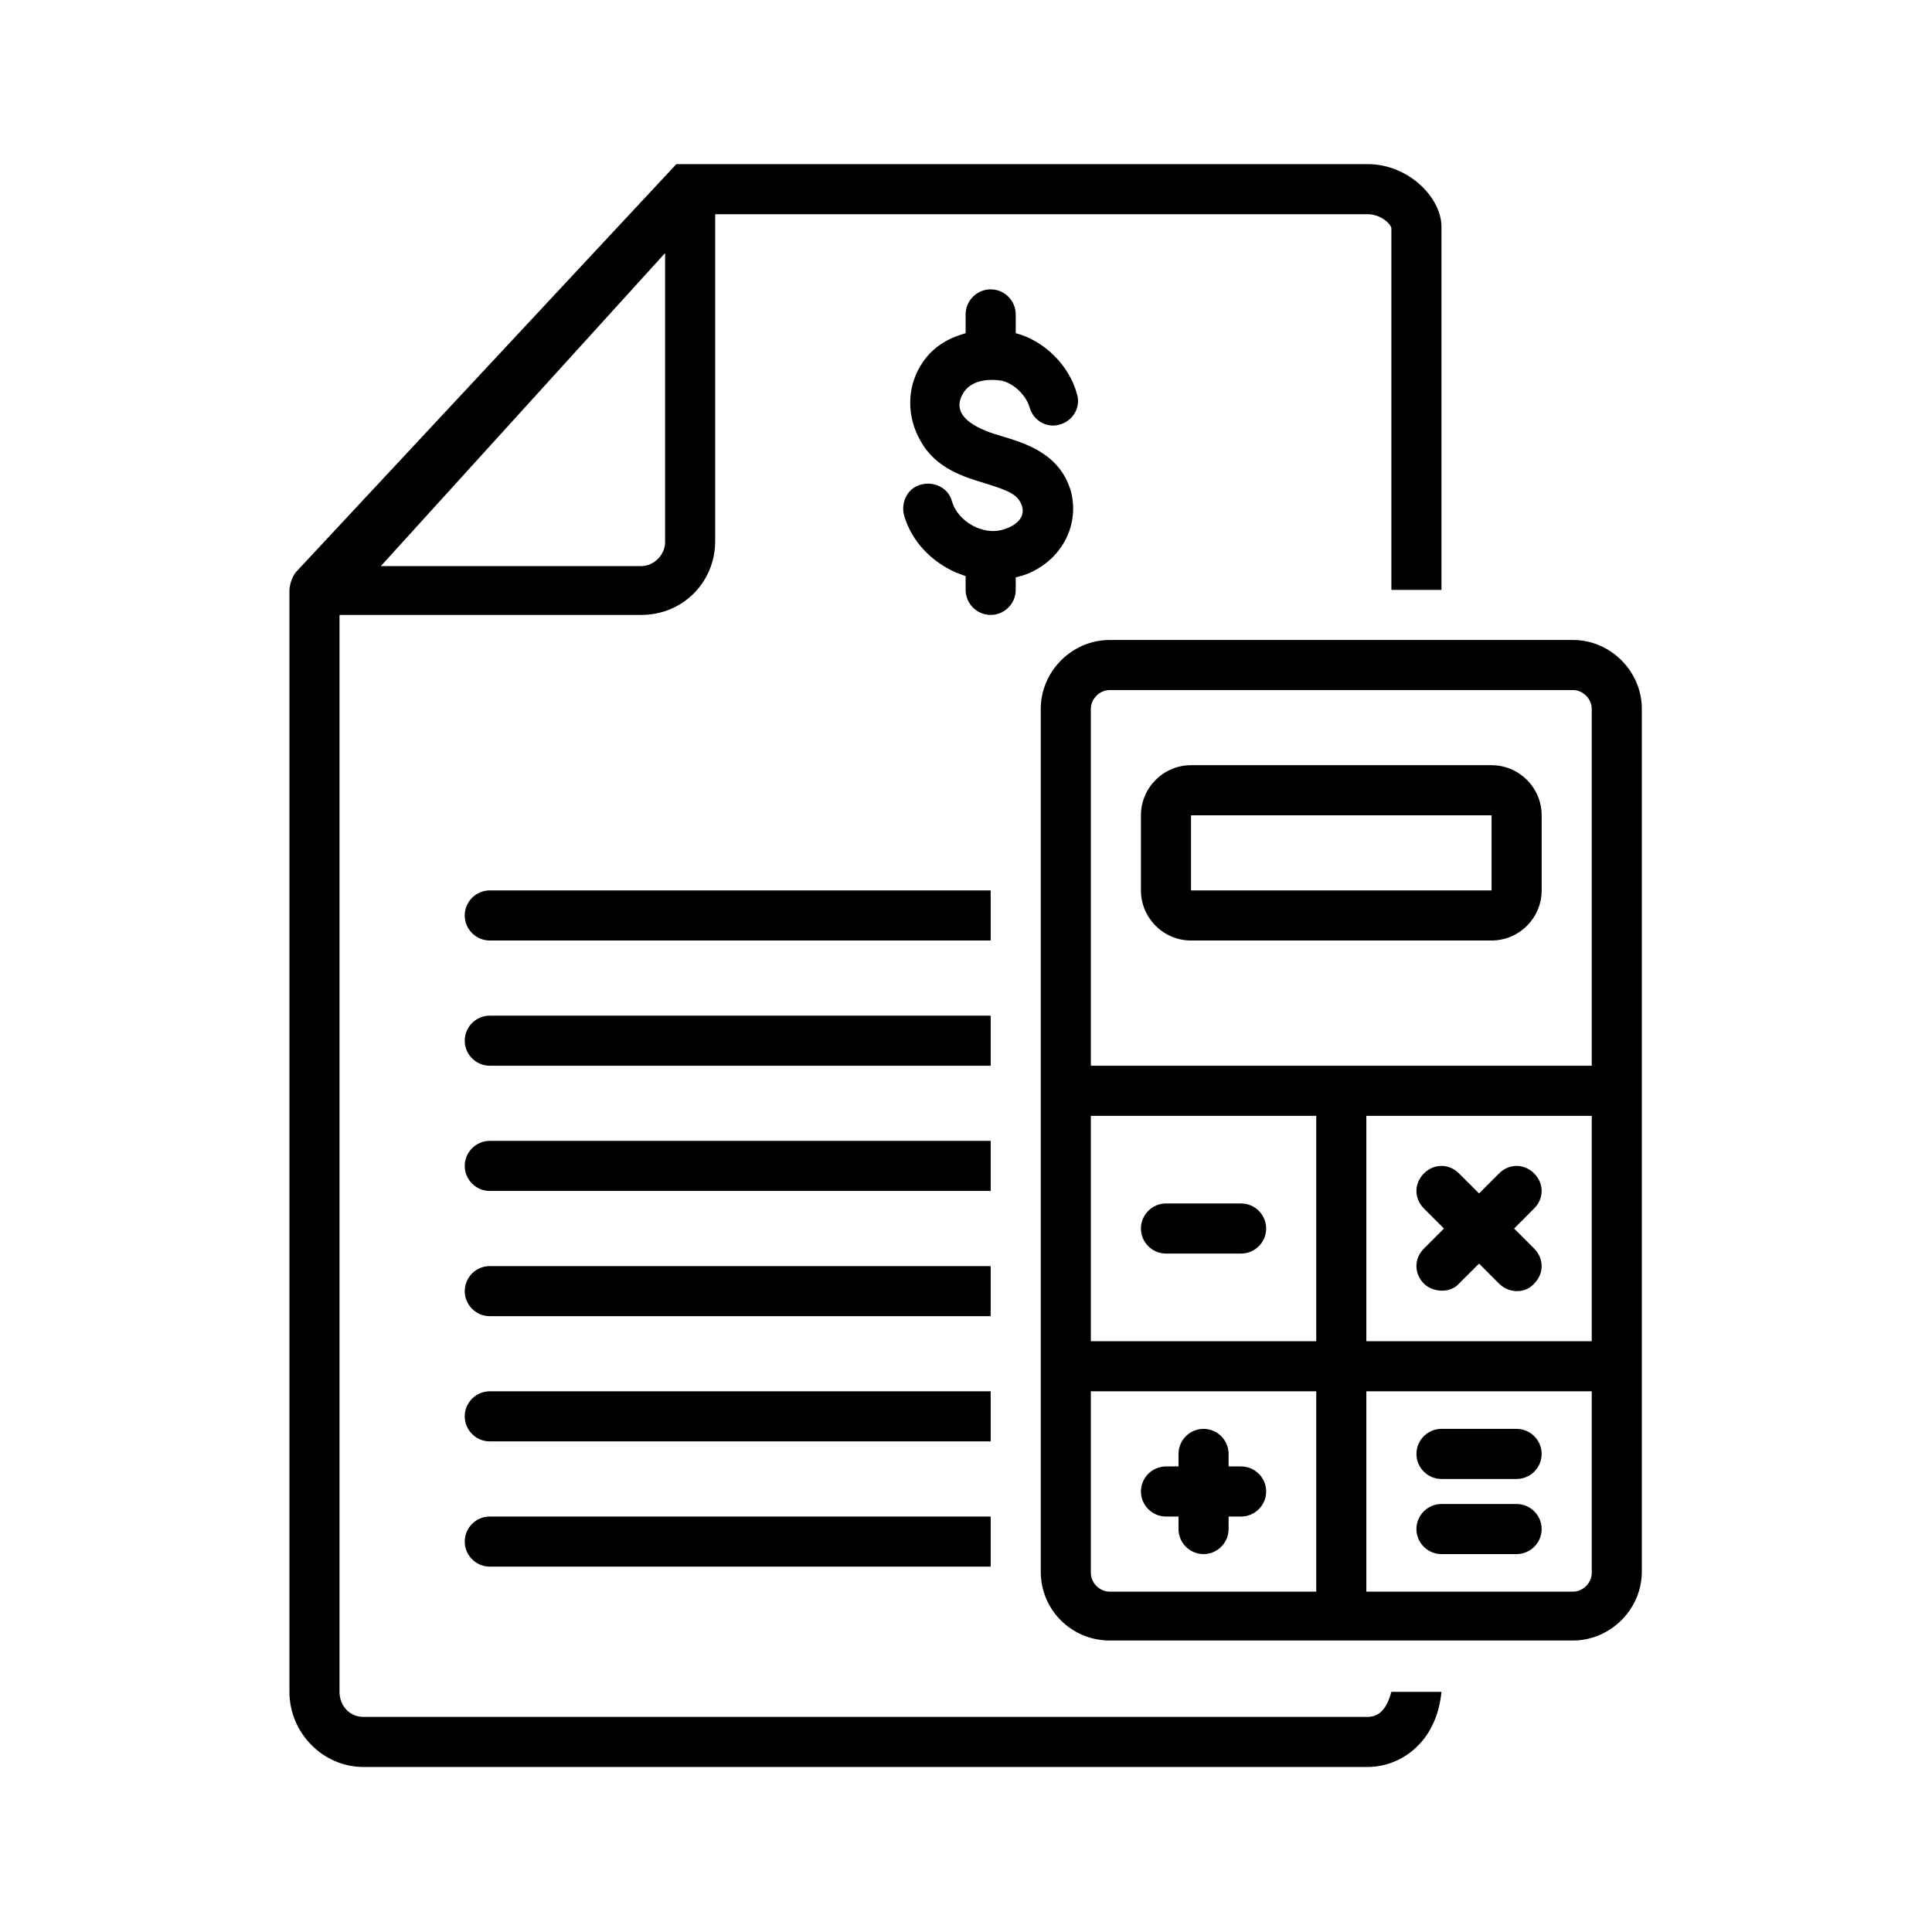 <svg xmlns="http://www.w3.org/2000/svg" xmlns:xlink="http://www.w3.org/1999/xlink" width="1080" zoomAndPan="magnify" viewBox="0 0 810 810" height="1080" preserveAspectRatio="xMidYMid meet" version="1.2"><defs><clipPath id="d6844f763b"><path d="M 121.344 68.812 L 605 68.812 L 605 740.812 L 121.344 740.812 Z M 121.344 68.812 "/></clipPath><clipPath id="c9684ad6ab"><path d="M 436 268 L 688.344 268 L 688.344 688 L 436 688 Z M 436 268 "/></clipPath></defs><g id="0ae71177d7"><path style=" stroke:none;fill-rule:nonzero;fill:#000000;fill-opacity:1;" d="M 420.066 159.641 C 424.793 160.688 430.043 165.414 431.617 170.664 C 433.191 176.438 438.969 179.59 444.219 178.016 C 449.992 176.438 453.141 170.664 451.566 165.414 C 448.418 153.34 437.918 142.84 425.844 139.688 L 425.844 131.812 C 425.844 126.039 421.117 121.312 415.344 121.312 C 409.566 121.312 404.844 126.039 404.844 131.812 L 404.844 139.688 C 397.492 141.789 390.668 145.465 385.941 153.34 C 380.168 162.789 380.168 174.863 385.941 184.84 C 392.242 196.391 404.316 200.062 413.242 202.688 C 423.219 205.84 426.891 207.414 428.469 212.141 C 430.566 218.965 421.641 222.641 416.391 222.641 C 409.043 222.641 401.168 217.391 399.066 210.039 C 397.492 204.266 391.191 201.641 385.941 203.215 C 380.168 204.789 377.543 211.09 379.117 216.34 C 382.266 226.84 390.141 235.238 400.641 239.965 C 402.219 240.488 403.266 241.016 404.844 241.539 L 404.844 247.312 C 404.844 253.09 409.566 257.812 415.344 257.812 C 421.117 257.812 425.844 253.09 425.844 247.312 L 425.844 242.062 C 427.941 241.539 430.043 241.016 432.141 239.965 C 445.793 233.664 452.617 219.488 448.941 205.84 C 444.219 190.09 430.043 185.891 419.543 182.738 C 412.191 180.641 397.492 175.391 403.793 164.891 C 406.941 159.641 413.766 158.59 420.066 159.641 Z M 420.066 159.641 "/><path style=" stroke:none;fill-rule:nonzero;fill:#000000;fill-opacity:1;" d="M 415.344 373.312 L 205.344 373.312 C 199.566 373.312 194.844 378.039 194.844 383.812 C 194.844 389.59 199.566 394.312 205.344 394.312 L 415.344 394.312 Z M 415.344 373.312 "/><path style=" stroke:none;fill-rule:nonzero;fill:#000000;fill-opacity:1;" d="M 415.344 425.812 L 205.344 425.812 C 199.566 425.812 194.844 430.539 194.844 436.312 C 194.844 442.09 199.566 446.812 205.344 446.812 L 415.344 446.812 Z M 415.344 425.812 "/><path style=" stroke:none;fill-rule:nonzero;fill:#000000;fill-opacity:1;" d="M 415.344 478.312 L 205.344 478.312 C 199.566 478.312 194.844 483.039 194.844 488.812 C 194.844 494.59 199.566 499.312 205.344 499.312 L 415.344 499.312 Z M 415.344 478.312 "/><path style=" stroke:none;fill-rule:nonzero;fill:#000000;fill-opacity:1;" d="M 415.344 530.812 L 205.344 530.812 C 199.566 530.812 194.844 535.539 194.844 541.312 C 194.844 547.086 199.566 551.812 205.344 551.812 L 415.344 551.812 Z M 415.344 530.812 "/><path style=" stroke:none;fill-rule:nonzero;fill:#000000;fill-opacity:1;" d="M 415.344 583.312 L 205.344 583.312 C 199.566 583.312 194.844 588.039 194.844 593.812 C 194.844 599.586 199.566 604.312 205.344 604.312 L 415.344 604.312 Z M 415.344 583.312 "/><path style=" stroke:none;fill-rule:nonzero;fill:#000000;fill-opacity:1;" d="M 194.844 646.312 C 194.844 652.086 199.566 656.812 205.344 656.812 L 415.344 656.812 L 415.344 635.812 L 205.344 635.812 C 199.566 635.812 194.844 640.539 194.844 646.312 Z M 194.844 646.312 "/><g clip-rule="nonzero" clip-path="url(#d6844f763b)"><path style=" stroke:none;fill-rule:nonzero;fill:#000000;fill-opacity:1;" d="M 573.367 719.812 L 152.316 719.812 C 146.543 719.812 142.344 715.086 142.344 709.312 L 142.344 257.812 L 268.867 257.812 C 286.191 257.812 299.844 244.164 299.844 226.84 L 299.844 89.812 L 573.367 89.812 C 578.617 89.812 582.816 93.488 583.344 95.59 L 583.344 247.312 L 604.344 247.312 L 604.344 95.062 C 604.344 82.988 590.691 68.812 573.367 68.812 L 283.566 68.812 L 123.969 239.965 C 122.391 242.062 121.344 245.215 121.344 247.84 L 121.344 709.312 C 121.344 726.637 135.516 740.812 152.316 740.812 L 573.367 740.812 C 587.016 740.812 602.242 730.836 604.344 709.312 L 583.344 709.312 C 581.766 715.086 579.141 719.812 573.367 719.812 Z M 278.844 106.09 L 278.844 227.363 C 278.844 232.613 274.117 237.34 268.867 237.34 L 159.668 237.34 Z M 278.844 106.09 "/></g><g clip-rule="nonzero" clip-path="url(#c9684ad6ab)"><path style=" stroke:none;fill-rule:nonzero;fill:#000000;fill-opacity:1;" d="M 659.469 268.312 L 465.219 268.312 C 449.469 268.312 436.344 281.438 436.344 297.188 L 436.344 658.914 C 436.344 675.188 449.469 687.789 465.219 687.789 L 659.469 687.789 C 675.219 687.789 688.344 674.664 688.344 658.914 L 688.344 297.188 C 688.344 281.438 675.219 268.312 659.469 268.312 Z M 551.844 667.312 L 465.219 667.312 C 461.016 667.312 457.344 663.637 457.344 659.438 L 457.344 583.312 L 551.844 583.312 Z M 551.844 562.312 L 457.344 562.312 L 457.344 467.812 L 551.844 467.812 Z M 667.344 659.438 C 667.344 663.637 663.668 667.312 659.469 667.312 L 572.844 667.312 L 572.844 583.312 L 667.344 583.312 Z M 667.344 562.312 L 572.844 562.312 L 572.844 467.812 L 667.344 467.812 Z M 667.344 446.812 L 457.344 446.812 L 457.344 297.188 C 457.344 292.988 461.016 289.312 465.219 289.312 L 659.469 289.312 C 663.668 289.312 667.344 292.988 667.344 297.188 Z M 667.344 446.812 "/></g><path style=" stroke:none;fill-rule:nonzero;fill:#000000;fill-opacity:1;" d="M 625.344 320.812 L 499.344 320.812 C 487.793 320.812 478.344 330.262 478.344 341.812 L 478.344 373.312 C 478.344 384.863 487.793 394.312 499.344 394.312 L 625.344 394.312 C 636.891 394.312 646.344 384.863 646.344 373.312 L 646.344 341.812 C 646.344 330.262 636.891 320.812 625.344 320.812 Z M 625.344 373.312 L 499.344 373.312 L 499.344 341.812 L 625.344 341.812 Z M 625.344 373.312 "/><path style=" stroke:none;fill-rule:nonzero;fill:#000000;fill-opacity:1;" d="M 488.844 525.562 L 520.344 525.562 C 526.117 525.562 530.844 520.836 530.844 515.062 C 530.844 509.289 526.117 504.562 520.344 504.562 L 488.844 504.562 C 483.066 504.562 478.344 509.289 478.344 515.062 C 478.344 520.836 483.066 525.562 488.844 525.562 Z M 488.844 525.562 "/><path style=" stroke:none;fill-rule:nonzero;fill:#000000;fill-opacity:1;" d="M 488.844 635.812 L 494.094 635.812 L 494.094 641.062 C 494.094 646.836 498.816 651.562 504.594 651.562 C 510.367 651.562 515.094 646.836 515.094 641.062 L 515.094 635.812 L 520.344 635.812 C 526.117 635.812 530.844 631.086 530.844 625.312 C 530.844 619.539 526.117 614.812 520.344 614.812 L 515.094 614.812 L 515.094 609.562 C 515.094 603.789 510.367 599.062 504.594 599.062 C 498.816 599.062 494.094 603.789 494.094 609.562 L 494.094 614.812 L 488.844 614.812 C 483.066 614.812 478.344 619.539 478.344 625.312 C 478.344 631.086 483.066 635.812 488.844 635.812 Z M 488.844 635.812 "/><path style=" stroke:none;fill-rule:nonzero;fill:#000000;fill-opacity:1;" d="M 604.344 620.062 L 635.844 620.062 C 641.617 620.062 646.344 615.336 646.344 609.562 C 646.344 603.789 641.617 599.062 635.844 599.062 L 604.344 599.062 C 598.566 599.062 593.844 603.789 593.844 609.562 C 593.844 615.336 598.566 620.062 604.344 620.062 Z M 604.344 620.062 "/><path style=" stroke:none;fill-rule:nonzero;fill:#000000;fill-opacity:1;" d="M 604.344 651.562 L 635.844 651.562 C 641.617 651.562 646.344 646.836 646.344 641.062 C 646.344 635.289 641.617 630.562 635.844 630.562 L 604.344 630.562 C 598.566 630.562 593.844 635.289 593.844 641.062 C 593.844 646.836 598.566 651.562 604.344 651.562 Z M 604.344 651.562 "/><path style=" stroke:none;fill-rule:nonzero;fill:#000000;fill-opacity:1;" d="M 596.992 538.164 C 600.668 541.836 608.016 542.363 611.691 538.164 L 620.094 529.762 C 620.094 529.762 628.492 538.164 628.492 538.164 C 632.691 542.363 639.516 542.363 643.191 538.164 C 647.391 533.961 647.391 527.664 643.191 523.461 L 634.793 515.062 L 643.191 506.664 C 647.391 502.461 647.391 496.164 643.191 491.965 C 638.992 487.762 632.691 487.762 628.492 491.965 L 620.094 500.363 L 611.691 491.965 C 607.492 487.762 601.191 487.762 596.992 491.965 C 592.793 496.164 592.793 502.461 596.992 506.664 L 605.391 515.062 L 596.992 523.461 C 592.793 527.664 592.793 533.961 596.992 538.164 Z M 596.992 538.164 "/></g></svg>